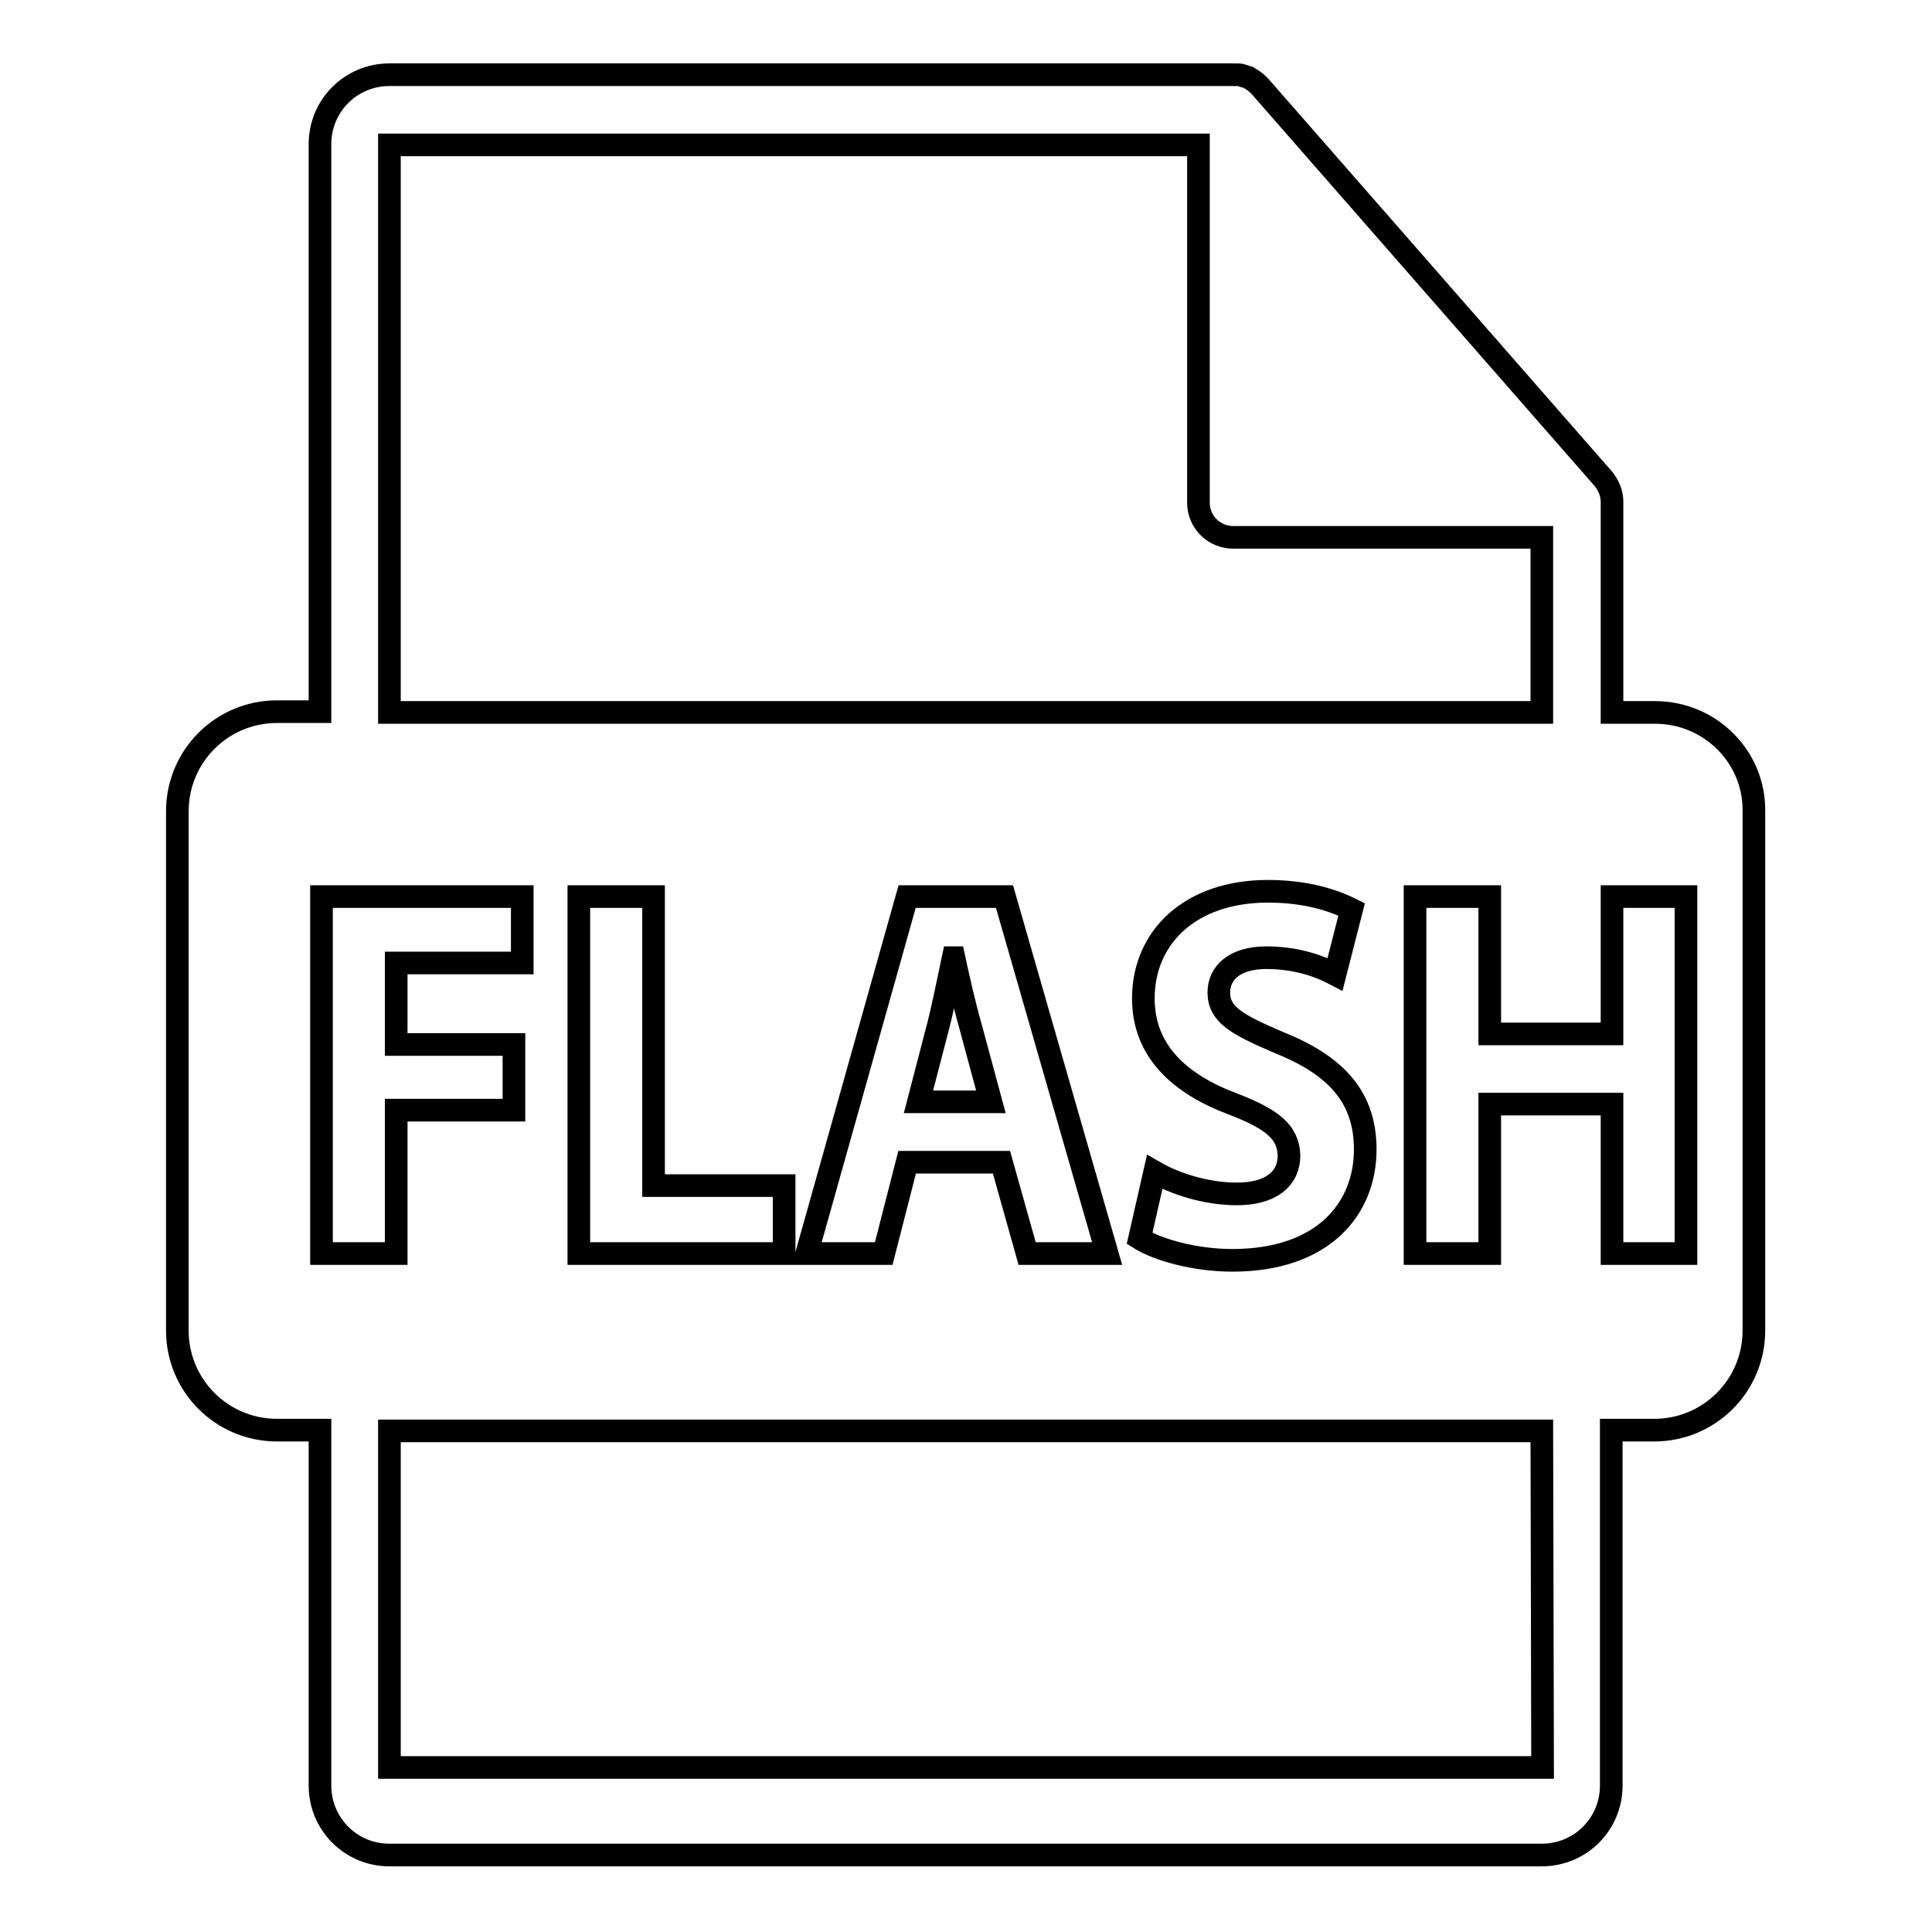 <?xml version="1.0" encoding="utf-8"?>
<!-- Svg Vector Icons : http://www.onlinewebfonts.com/icon -->
<!DOCTYPE svg PUBLIC "-//W3C//DTD SVG 1.1//EN" "http://www.w3.org/Graphics/SVG/1.1/DTD/svg11.dtd">
<svg version="1.1" xmlns="http://www.w3.org/2000/svg" xmlns:xlink="http://www.w3.org/1999/xlink" x="0px" y="0px" viewBox="0 0 256 256" enable-background="new 0 0 256 256" xml:space="preserve">
<g><g><path stroke-width="3" fill-opacity="0" stroke="#000000"  d="M128.6,136c-0.8-2.8-1.6-6.3-2.2-9.1h-0.1c-0.6,2.8-1.3,6.4-2,9.1l-2.6,10h9.6L128.6,136z"/><path stroke-width="3" fill-opacity="0" stroke="#000000"  d="M219.3,94.4h-5.7V67c0-0.2,0-0.3,0-0.5c0-1.1-0.4-2.1-1.1-3l-45.5-52c0,0,0,0,0,0c-0.3-0.3-0.6-0.6-0.9-0.8c-0.1-0.1-0.2-0.1-0.3-0.2c-0.3-0.2-0.6-0.3-0.9-0.4c-0.1,0-0.2,0-0.2-0.1c-0.3-0.1-0.7-0.1-1.1-0.1H51.6c-5.1,0-9.2,4.1-9.2,9.2v75.2h-5.7c-7.3,0-13.2,5.9-13.2,13.2v68.8c0,7.3,5.9,13.2,13.2,13.2h5.7v47.1c0,5.1,4.1,9.2,9.2,9.2h152.7c5.1,0,9.2-4.1,9.2-9.2v-47.1h5.7c7.3,0,13.2-5.9,13.2-13.2v-68.8C232.5,100.3,226.6,94.4,219.3,94.4z M51.6,19.2h107.2v47.4c0,2.6,2.1,4.6,4.6,4.6h40.9v23.2H51.6V19.2z M163.4,146.3c-7.2-2.7-11.9-7.1-11.9-14c0-8.1,6.2-14.2,16.5-14.2c4.9,0,8.5,1.1,11.1,2.4l-2.2,8.6c-1.7-0.9-4.8-2.2-9.1-2.2c-4.3,0-6.3,2.1-6.3,4.6c0,3,2.5,4.3,8.1,6.7c7.7,3.1,11.3,7.4,11.3,14.1c0,7.9-5.6,14.7-17.6,14.7c-5,0-9.9-1.4-12.3-2.9l2-8.8c2.6,1.5,6.7,2.9,10.9,2.9c4.5,0,6.9-2,6.9-5.1C170.7,150,168.6,148.3,163.4,146.3z M146.7,166.1h-10.6l-3.4-12.1h-12.5l-3.1,12.1h-10.2l13.3-47.3h12.9L146.7,166.1z M103.9,157.1v9H76.7v-47.3h9.9v38.3L103.9,157.1L103.9,157.1z M42.6,166.1v-47.3h26.6v8.8H52.5v10.8h15.6v8.7H52.5v19H42.6L42.6,166.1z M204.4,234.2H51.6v-44.6h152.7L204.4,234.2L204.4,234.2z M223.4,166.1h-9.8v-19.8h-16.2v19.8h-9.9v-47.3h9.9V137h16.2v-18.2h9.8V166.1z"/></g></g>
</svg>